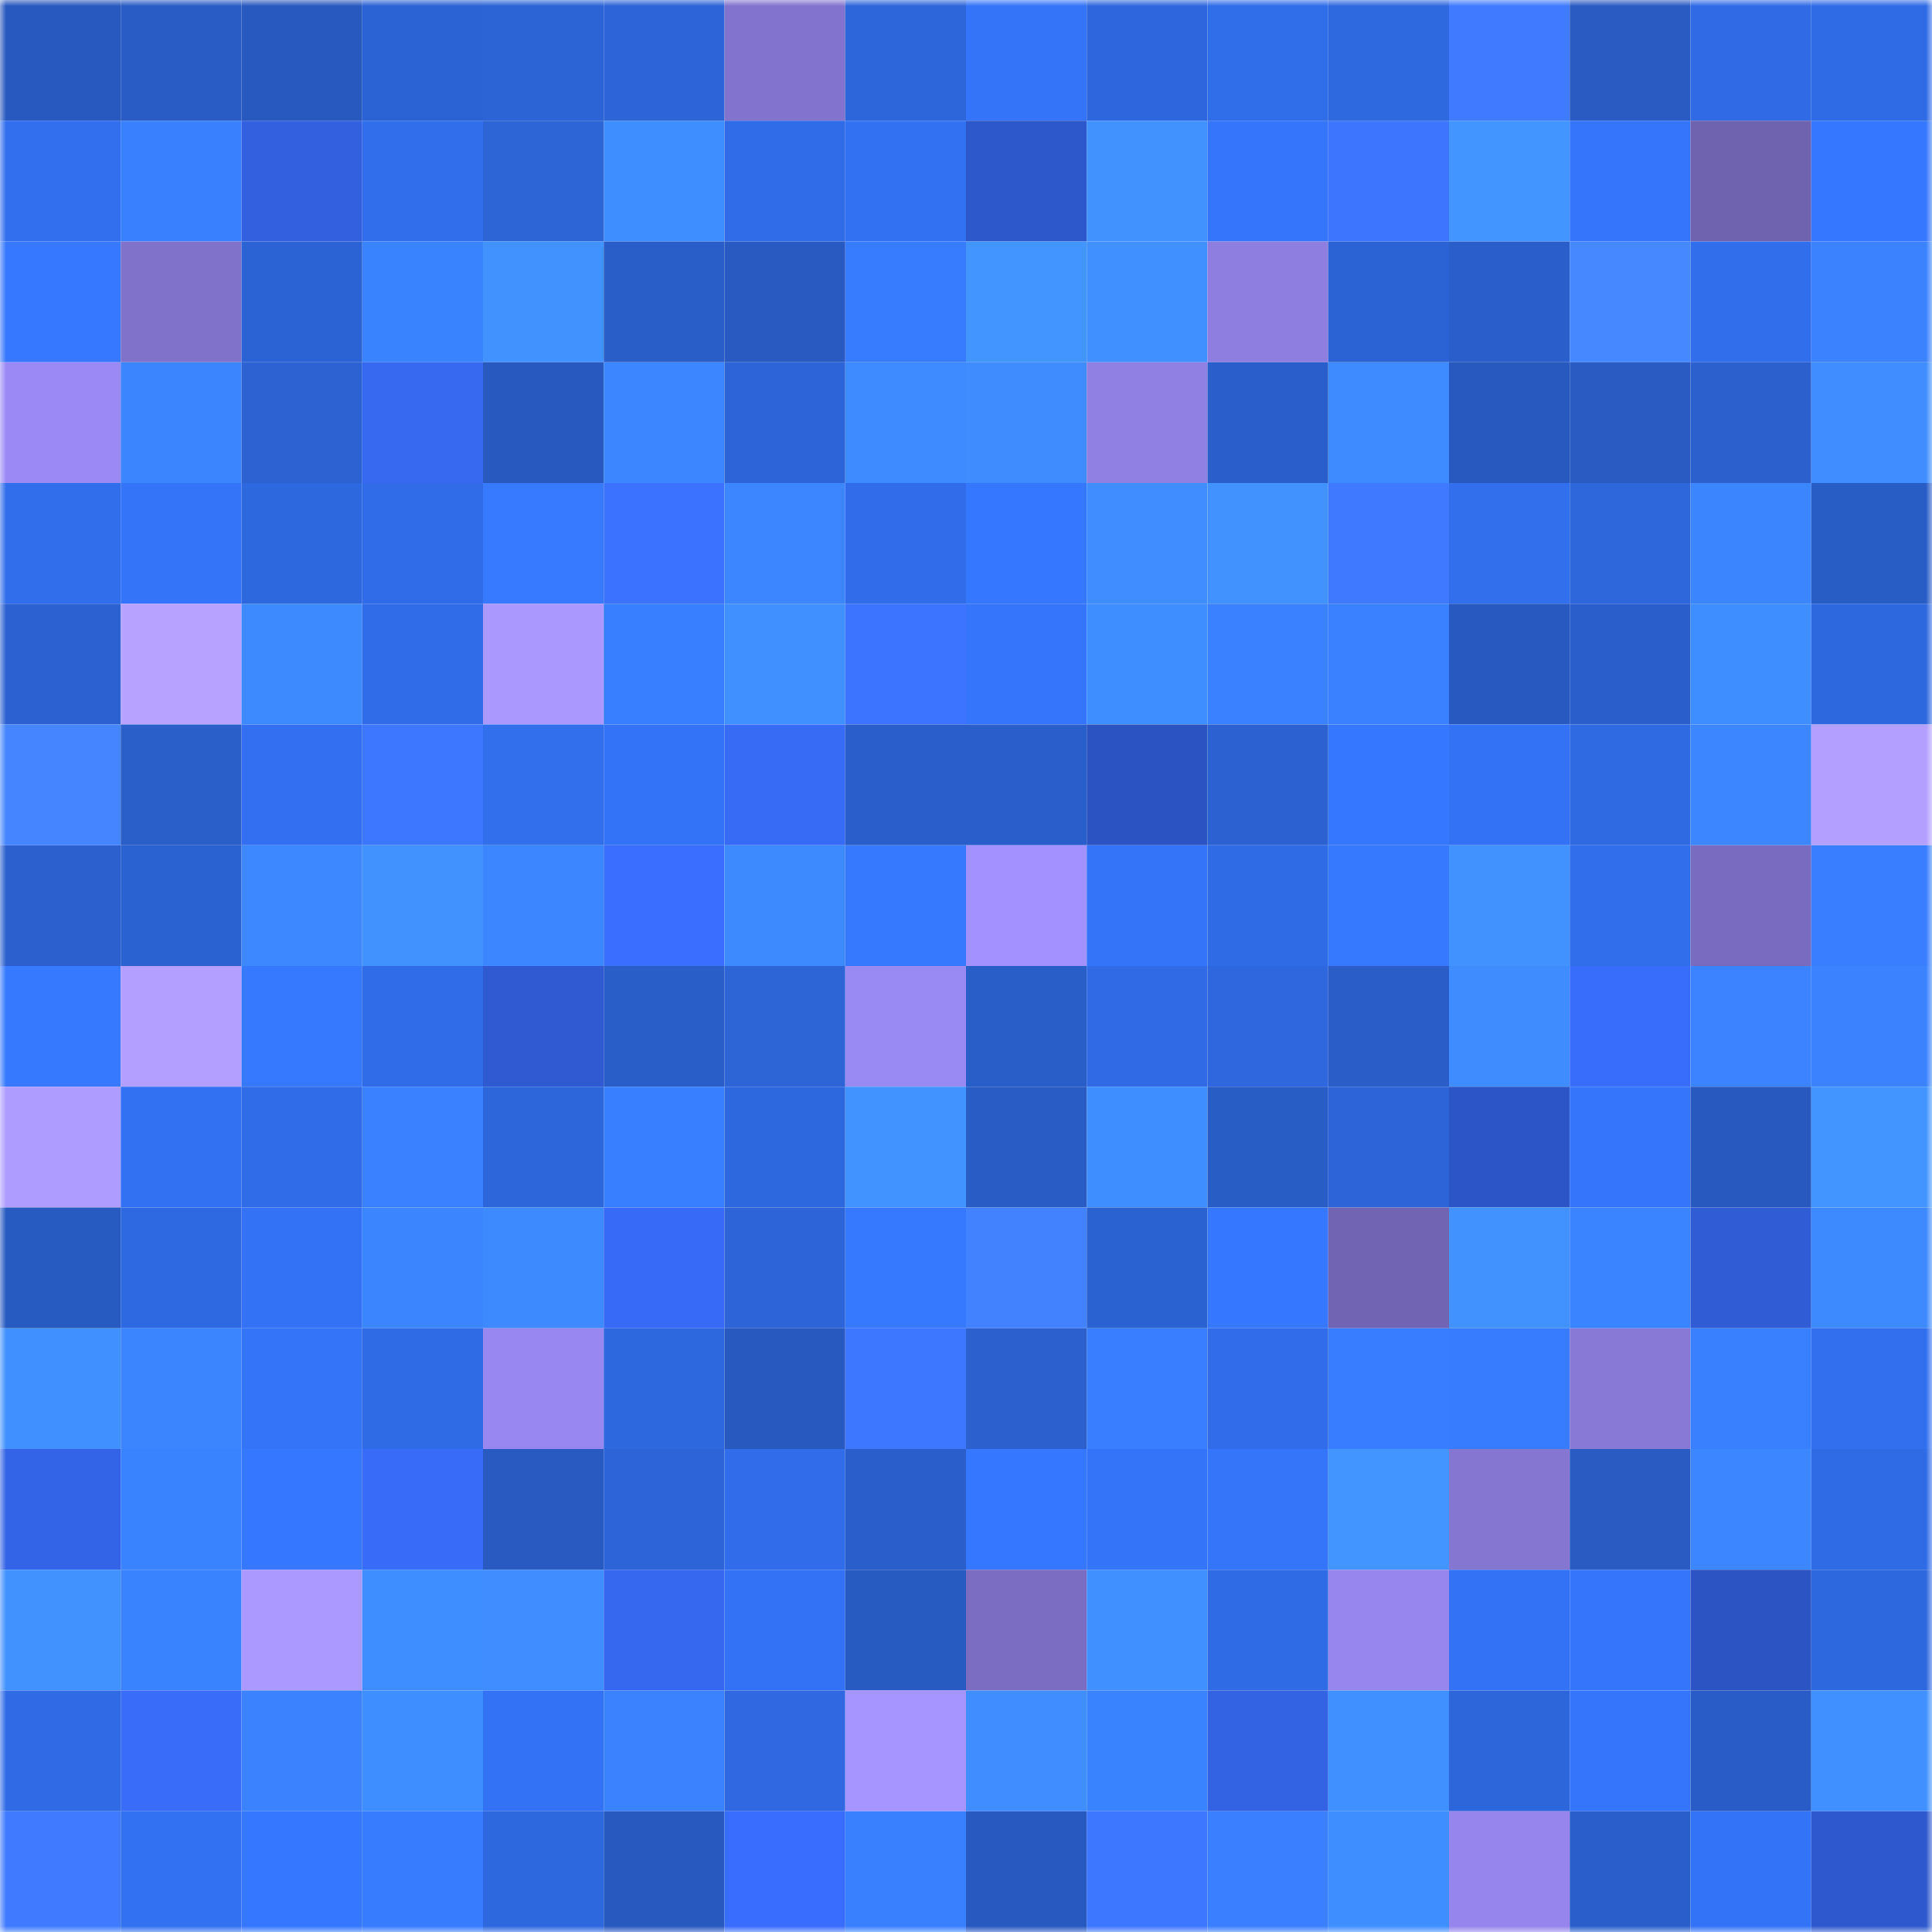 <svg viewBox="0 0 160 160" fill="none" role="img" xmlns="http://www.w3.org/2000/svg" width="240" height="240" name="basenames%2Chaaga.base.eth"><mask id="1323108483" mask-type="alpha" maskUnits="userSpaceOnUse" x="0" y="0" width="160" height="160"><rect width="160" height="160" fill="#FFFFFF"></rect></mask><g mask="url(#1323108483)"><rect x="0" y="0" width="10" height="10" fill="#2859bf"></rect><rect x="10" y="0" width="10" height="10" fill="#295cc5"></rect><rect x="20" y="0" width="10" height="10" fill="#2859bf"></rect><rect x="30" y="0" width="10" height="10" fill="#2c63d4"></rect><rect x="40" y="0" width="10" height="10" fill="#2c64d6"></rect><rect x="50" y="0" width="10" height="10" fill="#2d64d7"></rect><rect x="60" y="0" width="10" height="10" fill="#8274ce"></rect><rect x="70" y="0" width="10" height="10" fill="#2d66da"></rect><rect x="80" y="0" width="10" height="10" fill="#3474f8"></rect><rect x="90" y="0" width="10" height="10" fill="#2e67dd"></rect><rect x="100" y="0" width="10" height="10" fill="#306de9"></rect><rect x="110" y="0" width="10" height="10" fill="#2f69e0"></rect><rect x="120" y="0" width="10" height="10" fill="#3f7aff"></rect><rect x="130" y="0" width="10" height="10" fill="#295bc3"></rect><rect x="140" y="0" width="10" height="10" fill="#306be5"></rect><rect x="150" y="0" width="10" height="10" fill="#306be6"></rect><rect x="0" y="10" width="10" height="10" fill="#326fef"></rect><rect x="10" y="10" width="10" height="10" fill="#3980ff"></rect><rect x="20" y="10" width="10" height="10" fill="#3260df"></rect><rect x="30" y="10" width="10" height="10" fill="#316eec"></rect><rect x="40" y="10" width="10" height="10" fill="#2d64d6"></rect><rect x="50" y="10" width="10" height="10" fill="#3f8eff"></rect><rect x="60" y="10" width="10" height="10" fill="#306ce8"></rect><rect x="70" y="10" width="10" height="10" fill="#3271f2"></rect><rect x="80" y="10" width="10" height="10" fill="#2d58cb"></rect><rect x="90" y="10" width="10" height="10" fill="#4192ff"></rect><rect x="100" y="10" width="10" height="10" fill="#3475fb"></rect><rect x="110" y="10" width="10" height="10" fill="#3d75ff"></rect><rect x="120" y="10" width="10" height="10" fill="#4294ff"></rect><rect x="130" y="10" width="10" height="10" fill="#3475fb"></rect><rect x="140" y="10" width="10" height="10" fill="#6f63af"></rect><rect x="150" y="10" width="10" height="10" fill="#3577fe"></rect><rect x="0" y="20" width="10" height="10" fill="#3678ff"></rect><rect x="10" y="20" width="10" height="10" fill="#8072ca"></rect><rect x="20" y="20" width="10" height="10" fill="#2c63d4"></rect><rect x="30" y="20" width="10" height="10" fill="#3a83ff"></rect><rect x="40" y="20" width="10" height="10" fill="#4192ff"></rect><rect x="50" y="20" width="10" height="10" fill="#295dc7"></rect><rect x="60" y="20" width="10" height="10" fill="#285ac2"></rect><rect x="70" y="20" width="10" height="10" fill="#377cff"></rect><rect x="80" y="20" width="10" height="10" fill="#4294ff"></rect><rect x="90" y="20" width="10" height="10" fill="#4090ff"></rect><rect x="100" y="20" width="10" height="10" fill="#8d7ee0"></rect><rect x="110" y="20" width="10" height="10" fill="#2c63d4"></rect><rect x="120" y="20" width="10" height="10" fill="#2a5fcb"></rect><rect x="130" y="20" width="10" height="10" fill="#4688ff"></rect><rect x="140" y="20" width="10" height="10" fill="#316eeb"></rect><rect x="150" y="20" width="10" height="10" fill="#3a82ff"></rect><rect x="0" y="30" width="10" height="10" fill="#9b8af5"></rect><rect x="10" y="30" width="10" height="10" fill="#3b85ff"></rect><rect x="20" y="30" width="10" height="10" fill="#2c62d2"></rect><rect x="30" y="30" width="10" height="10" fill="#3668f0"></rect><rect x="40" y="30" width="10" height="10" fill="#2859bf"></rect><rect x="50" y="30" width="10" height="10" fill="#3c86ff"></rect><rect x="60" y="30" width="10" height="10" fill="#2d64d7"></rect><rect x="70" y="30" width="10" height="10" fill="#3e8bff"></rect><rect x="80" y="30" width="10" height="10" fill="#3e8cff"></rect><rect x="90" y="30" width="10" height="10" fill="#9080e4"></rect><rect x="100" y="30" width="10" height="10" fill="#2a5eca"></rect><rect x="110" y="30" width="10" height="10" fill="#3e8aff"></rect><rect x="120" y="30" width="10" height="10" fill="#2859bf"></rect><rect x="130" y="30" width="10" height="10" fill="#295bc3"></rect><rect x="140" y="30" width="10" height="10" fill="#2b60cd"></rect><rect x="150" y="30" width="10" height="10" fill="#3f8dff"></rect><rect x="0" y="40" width="10" height="10" fill="#316eeb"></rect><rect x="10" y="40" width="10" height="10" fill="#3474f9"></rect><rect x="20" y="40" width="10" height="10" fill="#2e68de"></rect><rect x="30" y="40" width="10" height="10" fill="#306ce8"></rect><rect x="40" y="40" width="10" height="10" fill="#377aff"></rect><rect x="50" y="40" width="10" height="10" fill="#3b72ff"></rect><rect x="60" y="40" width="10" height="10" fill="#3c87ff"></rect><rect x="70" y="40" width="10" height="10" fill="#316dea"></rect><rect x="80" y="40" width="10" height="10" fill="#3578ff"></rect><rect x="90" y="40" width="10" height="10" fill="#3f8dff"></rect><rect x="100" y="40" width="10" height="10" fill="#4192ff"></rect><rect x="110" y="40" width="10" height="10" fill="#3f79ff"></rect><rect x="120" y="40" width="10" height="10" fill="#316fed"></rect><rect x="130" y="40" width="10" height="10" fill="#2e66db"></rect><rect x="140" y="40" width="10" height="10" fill="#3b85ff"></rect><rect x="150" y="40" width="10" height="10" fill="#295dc6"></rect><rect x="0" y="50" width="10" height="10" fill="#2b61d0"></rect><rect x="10" y="50" width="10" height="10" fill="#b7a3ff"></rect><rect x="20" y="50" width="10" height="10" fill="#3d8aff"></rect><rect x="30" y="50" width="10" height="10" fill="#306ce8"></rect><rect x="40" y="50" width="10" height="10" fill="#ab98ff"></rect><rect x="50" y="50" width="10" height="10" fill="#387fff"></rect><rect x="60" y="50" width="10" height="10" fill="#4090ff"></rect><rect x="70" y="50" width="10" height="10" fill="#3c73ff"></rect><rect x="80" y="50" width="10" height="10" fill="#3475fb"></rect><rect x="90" y="50" width="10" height="10" fill="#3f8eff"></rect><rect x="100" y="50" width="10" height="10" fill="#3a81ff"></rect><rect x="110" y="50" width="10" height="10" fill="#3981ff"></rect><rect x="120" y="50" width="10" height="10" fill="#2859c0"></rect><rect x="130" y="50" width="10" height="10" fill="#2a5fcb"></rect><rect x="140" y="50" width="10" height="10" fill="#3f8eff"></rect><rect x="150" y="50" width="10" height="10" fill="#2e68de"></rect><rect x="0" y="60" width="10" height="10" fill="#4585ff"></rect><rect x="10" y="60" width="10" height="10" fill="#2a5ec9"></rect><rect x="20" y="60" width="10" height="10" fill="#3270f1"></rect><rect x="30" y="60" width="10" height="10" fill="#3e77ff"></rect><rect x="40" y="60" width="10" height="10" fill="#316fed"></rect><rect x="50" y="60" width="10" height="10" fill="#3373f7"></rect><rect x="60" y="60" width="10" height="10" fill="#376af5"></rect><rect x="70" y="60" width="10" height="10" fill="#2a5eca"></rect><rect x="80" y="60" width="10" height="10" fill="#2a5eca"></rect><rect x="90" y="60" width="10" height="10" fill="#2b53c1"></rect><rect x="100" y="60" width="10" height="10" fill="#2b61d0"></rect><rect x="110" y="60" width="10" height="10" fill="#3578ff"></rect><rect x="120" y="60" width="10" height="10" fill="#3372f4"></rect><rect x="130" y="60" width="10" height="10" fill="#2f6ae3"></rect><rect x="140" y="60" width="10" height="10" fill="#3c87ff"></rect><rect x="150" y="60" width="10" height="10" fill="#b39fff"></rect><rect x="0" y="70" width="10" height="10" fill="#2b60ce"></rect><rect x="10" y="70" width="10" height="10" fill="#2b62d1"></rect><rect x="20" y="70" width="10" height="10" fill="#3d88ff"></rect><rect x="30" y="70" width="10" height="10" fill="#4192ff"></rect><rect x="40" y="70" width="10" height="10" fill="#3c87ff"></rect><rect x="50" y="70" width="10" height="10" fill="#396eff"></rect><rect x="60" y="70" width="10" height="10" fill="#3d8aff"></rect><rect x="70" y="70" width="10" height="10" fill="#3679ff"></rect><rect x="80" y="70" width="10" height="10" fill="#a291ff"></rect><rect x="90" y="70" width="10" height="10" fill="#3474f9"></rect><rect x="100" y="70" width="10" height="10" fill="#2f6be4"></rect><rect x="110" y="70" width="10" height="10" fill="#3679ff"></rect><rect x="120" y="70" width="10" height="10" fill="#4192ff"></rect><rect x="130" y="70" width="10" height="10" fill="#316eeb"></rect><rect x="140" y="70" width="10" height="10" fill="#796bbf"></rect><rect x="150" y="70" width="10" height="10" fill="#387eff"></rect><rect x="0" y="80" width="10" height="10" fill="#3679ff"></rect><rect x="10" y="80" width="10" height="10" fill="#b29fff"></rect><rect x="20" y="80" width="10" height="10" fill="#3679ff"></rect><rect x="30" y="80" width="10" height="10" fill="#306ce8"></rect><rect x="40" y="80" width="10" height="10" fill="#2f5ad2"></rect><rect x="50" y="80" width="10" height="10" fill="#295dc7"></rect><rect x="60" y="80" width="10" height="10" fill="#2d64d6"></rect><rect x="70" y="80" width="10" height="10" fill="#9989f3"></rect><rect x="80" y="80" width="10" height="10" fill="#295dc7"></rect><rect x="90" y="80" width="10" height="10" fill="#306be5"></rect><rect x="100" y="80" width="10" height="10" fill="#2e67de"></rect><rect x="110" y="80" width="10" height="10" fill="#2a5dc8"></rect><rect x="120" y="80" width="10" height="10" fill="#3e8cff"></rect><rect x="130" y="80" width="10" height="10" fill="#386cfb"></rect><rect x="140" y="80" width="10" height="10" fill="#3b83ff"></rect><rect x="150" y="80" width="10" height="10" fill="#3a82ff"></rect><rect x="0" y="90" width="10" height="10" fill="#af9cff"></rect><rect x="10" y="90" width="10" height="10" fill="#3271f1"></rect><rect x="20" y="90" width="10" height="10" fill="#306ce7"></rect><rect x="30" y="90" width="10" height="10" fill="#3981ff"></rect><rect x="40" y="90" width="10" height="10" fill="#2d66db"></rect><rect x="50" y="90" width="10" height="10" fill="#387fff"></rect><rect x="60" y="90" width="10" height="10" fill="#2e68de"></rect><rect x="70" y="90" width="10" height="10" fill="#4193ff"></rect><rect x="80" y="90" width="10" height="10" fill="#295cc5"></rect><rect x="90" y="90" width="10" height="10" fill="#3f8eff"></rect><rect x="100" y="90" width="10" height="10" fill="#295dc6"></rect><rect x="110" y="90" width="10" height="10" fill="#2d65d8"></rect><rect x="120" y="90" width="10" height="10" fill="#2c56c7"></rect><rect x="130" y="90" width="10" height="10" fill="#3475fb"></rect><rect x="140" y="90" width="10" height="10" fill="#2859bf"></rect><rect x="150" y="90" width="10" height="10" fill="#4295ff"></rect><rect x="0" y="100" width="10" height="10" fill="#285bc2"></rect><rect x="10" y="100" width="10" height="10" fill="#2f69e1"></rect><rect x="20" y="100" width="10" height="10" fill="#3372f5"></rect><rect x="30" y="100" width="10" height="10" fill="#3b85ff"></rect><rect x="40" y="100" width="10" height="10" fill="#3d8aff"></rect><rect x="50" y="100" width="10" height="10" fill="#376bf7"></rect><rect x="60" y="100" width="10" height="10" fill="#2d64d7"></rect><rect x="70" y="100" width="10" height="10" fill="#3679ff"></rect><rect x="80" y="100" width="10" height="10" fill="#4382ff"></rect><rect x="90" y="100" width="10" height="10" fill="#2b62d1"></rect><rect x="100" y="100" width="10" height="10" fill="#3578ff"></rect><rect x="110" y="100" width="10" height="10" fill="#7165b3"></rect><rect x="120" y="100" width="10" height="10" fill="#4192ff"></rect><rect x="130" y="100" width="10" height="10" fill="#3b84ff"></rect><rect x="140" y="100" width="10" height="10" fill="#305cd6"></rect><rect x="150" y="100" width="10" height="10" fill="#3d89ff"></rect><rect x="0" y="110" width="10" height="10" fill="#4090ff"></rect><rect x="10" y="110" width="10" height="10" fill="#3b85ff"></rect><rect x="20" y="110" width="10" height="10" fill="#3474f8"></rect><rect x="30" y="110" width="10" height="10" fill="#2f6be4"></rect><rect x="40" y="110" width="10" height="10" fill="#9887f1"></rect><rect x="50" y="110" width="10" height="10" fill="#2e68df"></rect><rect x="60" y="110" width="10" height="10" fill="#2859bf"></rect><rect x="70" y="110" width="10" height="10" fill="#3d76ff"></rect><rect x="80" y="110" width="10" height="10" fill="#2b60ce"></rect><rect x="90" y="110" width="10" height="10" fill="#387eff"></rect><rect x="100" y="110" width="10" height="10" fill="#316dea"></rect><rect x="110" y="110" width="10" height="10" fill="#387dff"></rect><rect x="120" y="110" width="10" height="10" fill="#377cff"></rect><rect x="130" y="110" width="10" height="10" fill="#8879d7"></rect><rect x="140" y="110" width="10" height="10" fill="#3980ff"></rect><rect x="150" y="110" width="10" height="10" fill="#326fee"></rect><rect x="0" y="120" width="10" height="10" fill="#3363e6"></rect><rect x="10" y="120" width="10" height="10" fill="#3a83ff"></rect><rect x="20" y="120" width="10" height="10" fill="#3578ff"></rect><rect x="30" y="120" width="10" height="10" fill="#376bf8"></rect><rect x="40" y="120" width="10" height="10" fill="#285ac1"></rect><rect x="50" y="120" width="10" height="10" fill="#2d64d7"></rect><rect x="60" y="120" width="10" height="10" fill="#316dea"></rect><rect x="70" y="120" width="10" height="10" fill="#2a5eca"></rect><rect x="80" y="120" width="10" height="10" fill="#3578ff"></rect><rect x="90" y="120" width="10" height="10" fill="#3474f9"></rect><rect x="100" y="120" width="10" height="10" fill="#3475fa"></rect><rect x="110" y="120" width="10" height="10" fill="#4294ff"></rect><rect x="120" y="120" width="10" height="10" fill="#8476d1"></rect><rect x="130" y="120" width="10" height="10" fill="#295bc3"></rect><rect x="140" y="120" width="10" height="10" fill="#3c86ff"></rect><rect x="150" y="120" width="10" height="10" fill="#306be6"></rect><rect x="0" y="130" width="10" height="10" fill="#4191ff"></rect><rect x="10" y="130" width="10" height="10" fill="#3a83ff"></rect><rect x="20" y="130" width="10" height="10" fill="#ac99ff"></rect><rect x="30" y="130" width="10" height="10" fill="#3f8eff"></rect><rect x="40" y="130" width="10" height="10" fill="#3f8dff"></rect><rect x="50" y="130" width="10" height="10" fill="#3567ef"></rect><rect x="60" y="130" width="10" height="10" fill="#3372f5"></rect><rect x="70" y="130" width="10" height="10" fill="#285bc2"></rect><rect x="80" y="130" width="10" height="10" fill="#7b6dc2"></rect><rect x="90" y="130" width="10" height="10" fill="#4090ff"></rect><rect x="100" y="130" width="10" height="10" fill="#306be6"></rect><rect x="110" y="130" width="10" height="10" fill="#9686ee"></rect><rect x="120" y="130" width="10" height="10" fill="#3372f4"></rect><rect x="130" y="130" width="10" height="10" fill="#3475fb"></rect><rect x="140" y="130" width="10" height="10" fill="#2c54c3"></rect><rect x="150" y="130" width="10" height="10" fill="#2e68de"></rect><rect x="0" y="140" width="10" height="10" fill="#306be5"></rect><rect x="10" y="140" width="10" height="10" fill="#386cf9"></rect><rect x="20" y="140" width="10" height="10" fill="#3a82ff"></rect><rect x="30" y="140" width="10" height="10" fill="#3f8eff"></rect><rect x="40" y="140" width="10" height="10" fill="#3372f5"></rect><rect x="50" y="140" width="10" height="10" fill="#3a82ff"></rect><rect x="60" y="140" width="10" height="10" fill="#2f68e0"></rect><rect x="70" y="140" width="10" height="10" fill="#a795ff"></rect><rect x="80" y="140" width="10" height="10" fill="#3f8dff"></rect><rect x="90" y="140" width="10" height="10" fill="#3a83ff"></rect><rect x="100" y="140" width="10" height="10" fill="#3362e3"></rect><rect x="110" y="140" width="10" height="10" fill="#4090ff"></rect><rect x="120" y="140" width="10" height="10" fill="#2d66da"></rect><rect x="130" y="140" width="10" height="10" fill="#3475fb"></rect><rect x="140" y="140" width="10" height="10" fill="#295cc6"></rect><rect x="150" y="140" width="10" height="10" fill="#4091ff"></rect><rect x="0" y="150" width="10" height="10" fill="#407bff"></rect><rect x="10" y="150" width="10" height="10" fill="#3271f1"></rect><rect x="20" y="150" width="10" height="10" fill="#3577ff"></rect><rect x="30" y="150" width="10" height="10" fill="#377bff"></rect><rect x="40" y="150" width="10" height="10" fill="#2e68df"></rect><rect x="50" y="150" width="10" height="10" fill="#2859bf"></rect><rect x="60" y="150" width="10" height="10" fill="#396dfe"></rect><rect x="70" y="150" width="10" height="10" fill="#3980ff"></rect><rect x="80" y="150" width="10" height="10" fill="#2859c0"></rect><rect x="90" y="150" width="10" height="10" fill="#3d76ff"></rect><rect x="100" y="150" width="10" height="10" fill="#397fff"></rect><rect x="110" y="150" width="10" height="10" fill="#3f8eff"></rect><rect x="120" y="150" width="10" height="10" fill="#9585ec"></rect><rect x="130" y="150" width="10" height="10" fill="#2a5fcb"></rect><rect x="140" y="150" width="10" height="10" fill="#3373f7"></rect><rect x="150" y="150" width="10" height="10" fill="#2e59ce"></rect></g></svg>